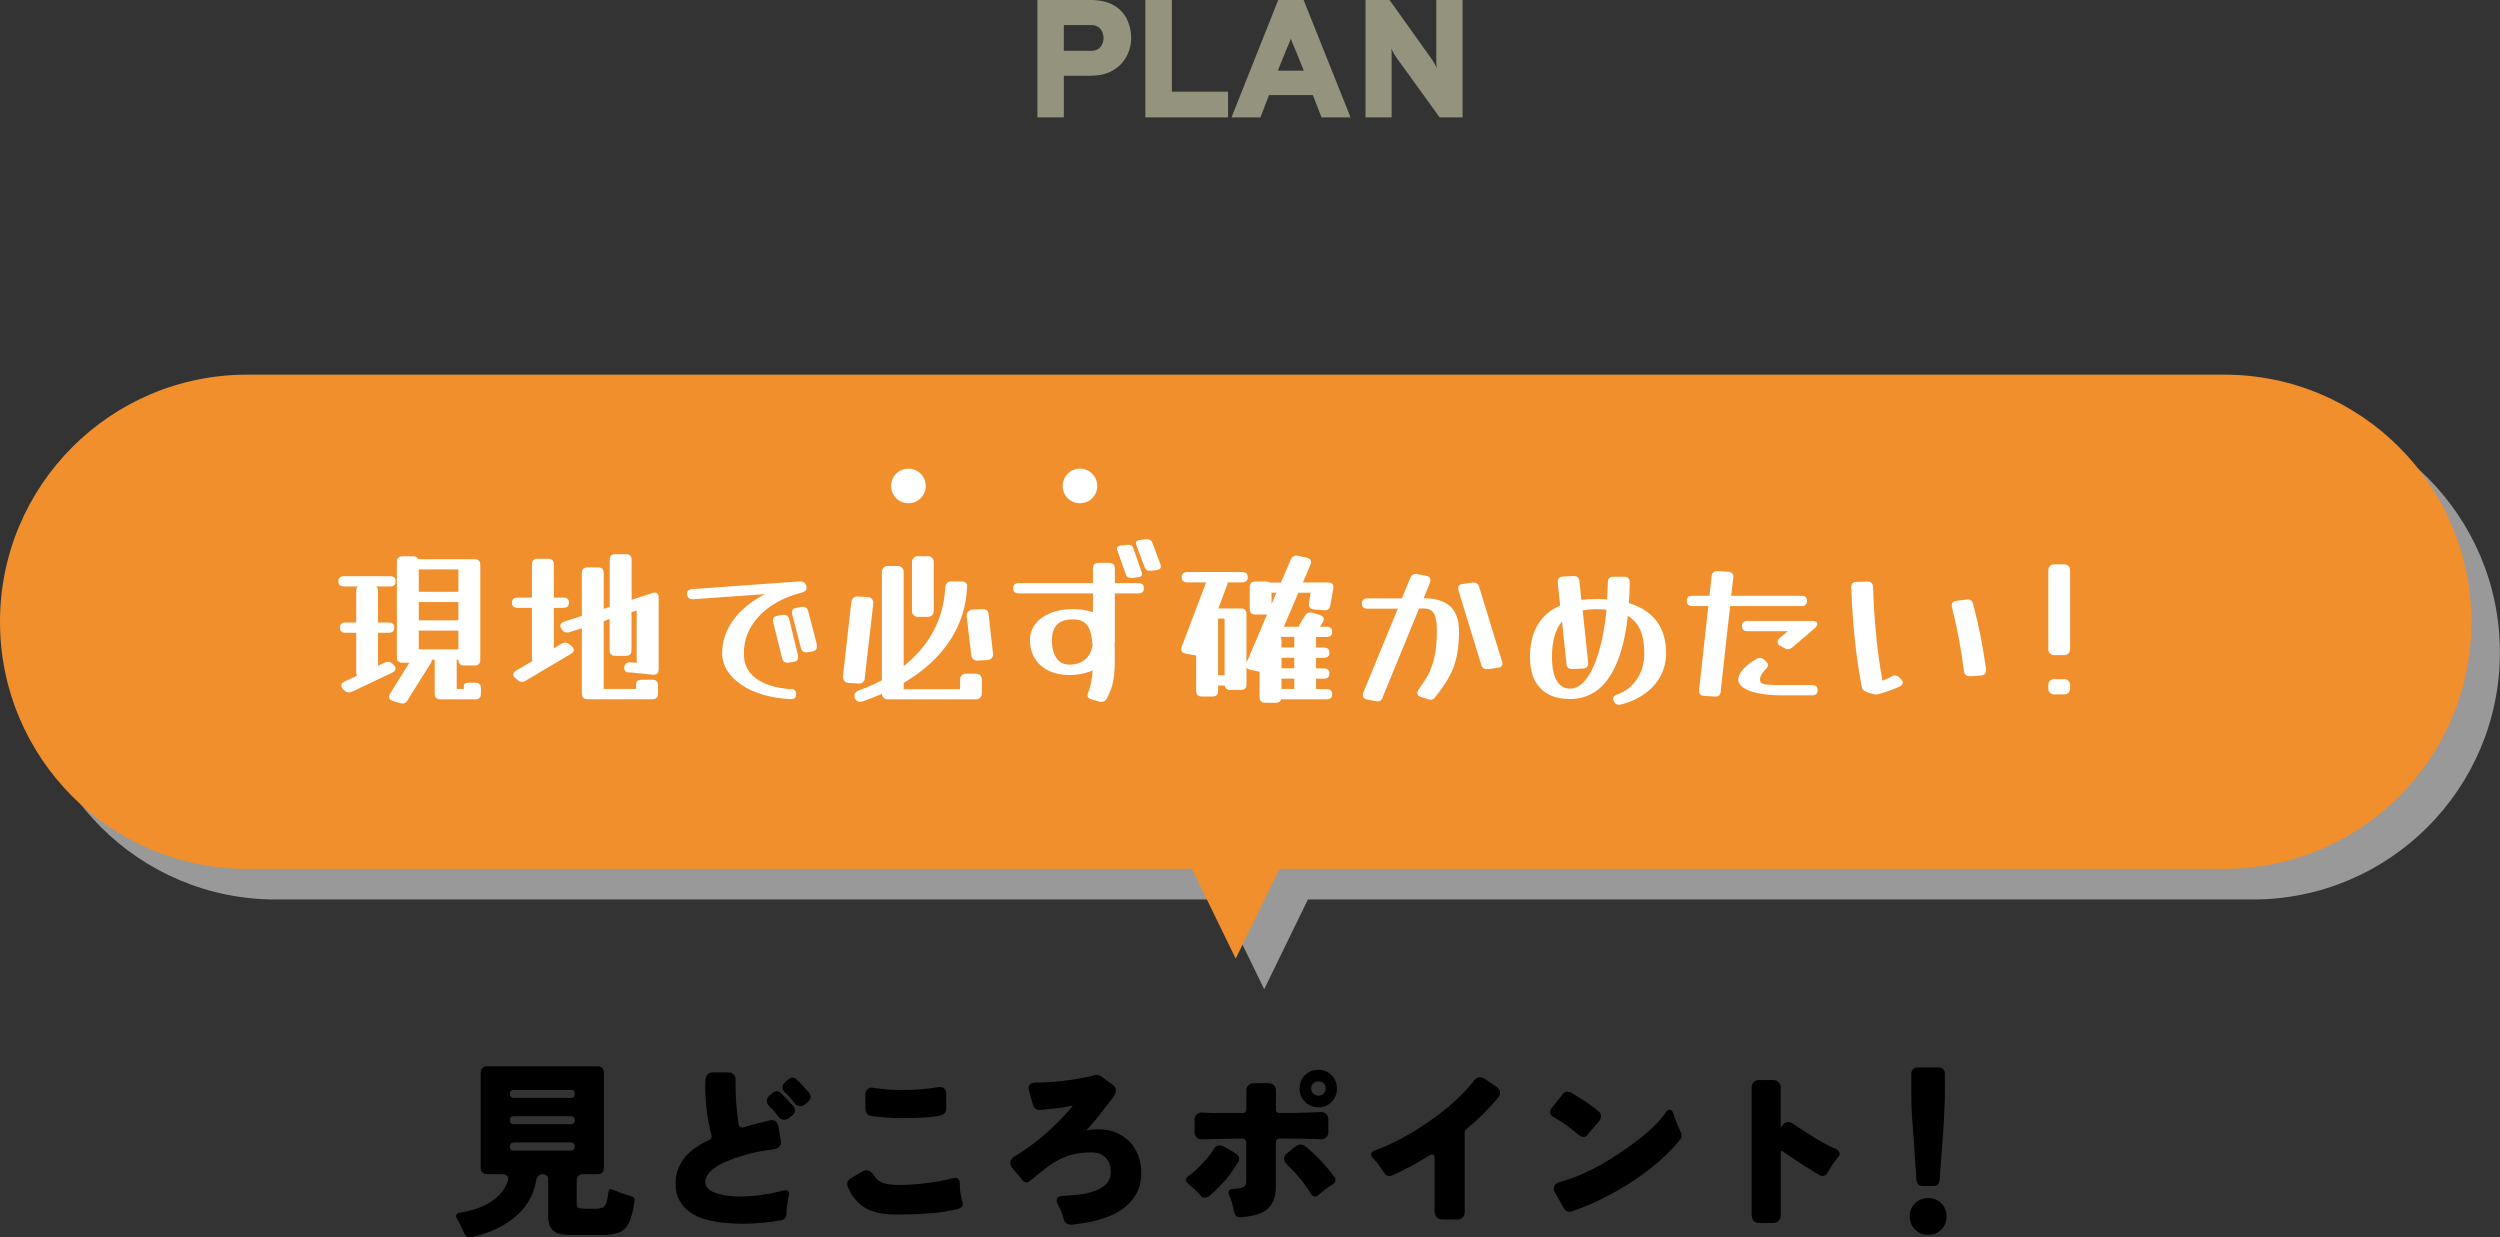 <?xml version="1.0" encoding="UTF-8"?><svg id="_レイヤー_2" xmlns="http://www.w3.org/2000/svg" width="238.55" height="118.07" viewBox="0 0 238.55 118.07"><rect x="0" y="0" width="238.55" height="118.07" fill="#333333" stroke="none"/><defs><style>.cls-1,.cls-2,.cls-3,.cls-4,.cls-5{stroke-width:0px;}.cls-2{fill:#94947e;}.cls-3{fill:#999;}.cls-4{fill:#fff;}.cls-5{fill:#f18f2c;}</style></defs><g id="_レイヤー_1-2"><path class="cls-2" d="M98.99,11.2V0h5.02c.97,0,1.73.18,2.31.53.57.35.99.81,1.24,1.36.25.55.38,1.13.38,1.72,0,.42-.07.84-.22,1.27-.15.42-.38.81-.69,1.17-.31.35-.72.64-1.22.86-.5.22-1.1.32-1.8.32h-2.5v3.97h-2.53ZM101.51,4.85h2.59c.29,0,.52-.06.7-.18.18-.12.3-.28.38-.47.08-.19.12-.38.12-.58,0-.18-.04-.36-.11-.55-.07-.19-.2-.35-.37-.48-.18-.13-.42-.2-.72-.2h-2.59v2.46Z"/><path class="cls-2" d="M109.29,11.2V0h2.53v8.75h5.36v2.45h-7.89Z"/><path class="cls-2" d="M117.51,11.2l4.46-11.2h2.42l4.48,11.2h-2.77l-.83-2.13h-4.18l-.82,2.13h-2.77ZM121.95,6.74h2.46l-.91-2.24c-.03-.07-.07-.16-.11-.25-.04-.09-.08-.19-.12-.29-.04-.1-.07-.19-.1-.28-.03.09-.06.18-.1.28s-.08.19-.12.29c-.04.09-.08.18-.11.25l-.91,2.24Z"/><path class="cls-2" d="M130.3,11.2V0h2.29l4.05,5.68c.05.07.13.19.23.38.11.18.18.33.23.46-.02-.11-.03-.25-.04-.44,0-.19-.01-.32-.01-.4V0h2.51v11.2h-2.19l-4.14-5.73c-.05-.07-.13-.21-.24-.39-.1-.19-.19-.34-.24-.47.03.14.04.3.04.46s0,.3,0,.4v5.73h-2.5Z"/><path class="cls-1" d="M44.97,118.05c-.34.07-.58-.08-.72-.47-.19-.47-.4-.88-.61-1.23-.22-.35-.13-.57.25-.64,1.7-.26,2.98-.85,3.83-1.76.32-.35.57-.76.74-1.24.06-.2.04-.37-.06-.49-.1-.12-.25-.18-.46-.18h-1.48c-.18,0-.32-.05-.43-.16-.11-.11-.16-.25-.16-.43v-9.11c0-.18.05-.32.16-.43.11-.11.25-.16.43-.16h10.58c.18,0,.32.05.43.16.11.11.16.25.16.43v9.11c0,.18-.05.32-.16.43-.11.11-.25.16-.43.16h-1.42c-.18,0-.32.05-.43.16-.11.11-.16.25-.16.43v2.23c0,.22.06.35.19.4.13.05.29.08.48.08h1.12c.3,0,.53-.04.7-.13.17-.09.28-.24.34-.44.08-.28.15-.62.2-1.03.02-.25.15-.33.38-.23.58.24,1.02.4,1.33.49l.43.13c.28.07.39.24.35.51s-.09.55-.15.83c-.06.28-.14.56-.23.82-.22.62-.53,1.04-.94,1.24-.41.2-.95.31-1.64.31h-2.99c-.76,0-1.27-.07-1.53-.22-.5-.29-.76-.76-.76-1.4v-3.65c0-.16-.05-.28-.14-.38-.1-.1-.23-.14-.39-.14s-.3.05-.4.14c-.11.1-.17.22-.2.38-.25,1.51-.99,2.74-2.21,3.69-1.06.84-2.39,1.44-4,1.8ZM49.03,104.76h5.44c.25,0,.38-.13.38-.38s-.13-.38-.38-.38h-5.44c-.25,0-.38.13-.38.38s.13.38.38.38ZM49.03,107.27h5.44c.25,0,.38-.13.38-.38s-.13-.38-.38-.38h-5.44c-.25,0-.38.13-.38.38s.13.38.38.38ZM49.05,109.79h5.42c.11,0,.2-.04.27-.11.07-.07.11-.16.11-.28s-.04-.21-.11-.28c-.07-.07-.16-.11-.27-.11h-5.42c-.12,0-.22.04-.29.11-.07.07-.11.16-.11.27,0,.26.13.4.4.4Z"/><path class="cls-1" d="M70.79,116.77c-1.28,0-2.44-.14-3.46-.41-1.15-.32-1.97-.91-2.47-1.76-.26-.46-.4-.98-.4-1.58s.09-1.1.26-1.52c.17-.42.4-.8.69-1.15.53-.59,1.28-1.12,2.27-1.58.14-.07.22-.17.22-.31,0-.05,0-.1-.02-.16-.36-1.38-.56-2.86-.59-4.45,0-.3,0-.56.02-.77.01-.22.07-.38.16-.5.12-.17.3-.25.54-.25h1.48c.23,0,.4.06.52.19.12.13.18.29.18.48,0,.04,0,.11,0,.22,0,.11,0,.27,0,.46,0,1.15.1,2.36.29,3.62.04.19.14.29.31.29.05,0,.1,0,.16-.02.55-.18,1.37-.4,2.47-.65.2-.07.39-.05.55.05.16.11.26.27.3.49l.23,1.37s.02.1.02.16c0,.14-.04.28-.13.4-.12.14-.29.23-.52.26-.23.03-.56.08-.99.15-1.03.18-2,.43-2.9.76-.5.18-.96.38-1.37.61-.88.5-1.31,1.04-1.31,1.62,0,.52.41.89,1.24,1.13.6.17,1.28.25,2.03.25,1.34,0,2.75-.19,4.23-.58.05-.01.11-.02.18-.02s.14.03.21.08c.07.05.1.14.1.26,0,.06,0,.12-.03.17-.02.05-.03.11-.04.18,0,.07-.01.16-.03.28-.08.44-.13.75-.13.92v.34c-.01.16-.06.3-.15.42s-.23.2-.41.23c-1.34.22-2.58.32-3.71.32ZM73.42,105.56c-.17-.17-.25-.34-.25-.53s.1-.36.29-.53l.25-.2c.14-.12.29-.18.42-.18s.25.05.35.14c.06.07.11.13.16.16.12.11.26.25.41.42.16.17.28.3.36.39s.14.15.18.2l.13.16c.1.12.14.25.14.4s-.08.28-.23.41l-.31.25c-.13.13-.3.2-.5.2s-.36-.08-.5-.25c-.1-.13-.18-.24-.25-.33-.07-.09-.15-.18-.23-.27-.08-.09-.16-.17-.22-.23-.06-.07-.13-.13-.22-.21ZM76.84,105.36c-.14.12-.31.18-.5.18s-.35-.08-.5-.25c-.1-.12-.18-.23-.25-.31-.07-.09-.15-.18-.23-.27-.08-.09-.16-.17-.22-.24-.06-.07-.13-.14-.22-.2-.17-.17-.25-.34-.25-.53s.1-.36.29-.53l.25-.2c.14-.12.29-.18.42-.18s.25.05.35.14c.06.07.11.13.16.16.12.11.26.25.41.42.16.17.28.3.36.39.08.08.14.15.18.2l.13.16c.08.12.13.25.13.39s-.07.28-.22.42l-.31.25Z"/><path class="cls-1" d="M82.7,111.68c.28,0,.5.16.67.47.24.37.55.62.92.74.37.12.89.18,1.55.18s1.46-.05,2.41-.16c.91-.1,1.82-.26,2.72-.5.06-.01.12-.02.18-.02.14,0,.25.05.32.16.06.07.1.17.11.31,0,.44.03.81.09,1.09.06.28.1.46.11.53.01.07.02.13.04.18.02.06.04.1.04.13v.06c0,.26-.14.43-.43.5-.89.22-1.73.35-2.51.41-.79.06-1.43.1-1.94.11-.51.01-1.01.02-1.51.02s-.98-.04-1.44-.12-.89-.21-1.29-.41c-.82-.42-1.43-1.12-1.84-2.11-.07-.17-.08-.33-.02-.48.06-.15.17-.27.32-.35l1.12-.65c.14-.07.28-.11.4-.11ZM82.58,105.84v-1.4c0-.24.08-.41.23-.52.11-.1.23-.14.36-.14.05,0,.12,0,.21.03s.19.03.29.04c.1.01.31.04.62.07.46.06,1.07.09,1.85.09,1.19,0,2.3-.09,3.35-.27.07-.01.13-.02.18-.02.23,0,.39.07.49.22.08.11.13.25.13.43v1.42c0,.16-.05.29-.14.41-.1.12-.29.21-.58.27-.49.11-1.21.17-2.14.2-.55.01-.98.02-1.28.02-1.13,0-2.14-.07-3.04-.2-.16-.02-.28-.1-.38-.23s-.14-.27-.14-.42Z"/><path class="cls-1" d="M102.13,116.84c-.32,0-.53-.16-.63-.49-.14-.54-.32-1-.54-1.39-.1-.16-.14-.29-.14-.41,0-.28.19-.42.57-.44s.83-.05,1.37-.1c.53-.05,1.04-.15,1.53-.31.49-.16.89-.39,1.21-.67s.49-.7.49-1.23-.16-.98-.48-1.32c-.32-.35-.77-.52-1.36-.52-.94,0-1.77.14-2.49.42-.73.28-1.45.72-2.17,1.32l-1.22.99c-.1.08-.21.13-.34.13s-.25-.06-.34-.18l-1.01-1.21c-.12-.17-.18-.33-.18-.49,0-.23.13-.43.4-.59,1.93-1.14,3.76-2.71,5.47-4.7.04-.05.07-.09.09-.13-.04,0-.1,0-.19.02-.09.01-.19.03-.3.05-.11.02-.28.05-.52.09s-.68.09-1.31.15c-.54.06-.82.09-.85.09-.13,0-.26-.05-.38-.14s-.2-.21-.25-.37l-.38-1.35c-.02-.08-.04-.17-.04-.27s.03-.19.09-.27c.11-.13.27-.2.49-.22h.02c1.56,0,3.22-.17,4.97-.52.24-.05.43-.1.57-.14.14-.05.27-.07.39-.07s.25.04.4.13l1.12.83c.19.14.29.32.29.54,0,.14-.04.29-.13.42-.09.14-.19.29-.3.44l-.54.68c-.67.9-1.29,1.65-1.85,2.25.1-.02.19-.04.29-.05.35-.04.63-.05.85-.05.73,0,1.38.14,1.94.43.71.36,1.25.86,1.61,1.51.37.65.55,1.4.55,2.26s-.21,1.59-.63,2.21c-.42.61-.95,1.1-1.6,1.48-1.04.61-2.51,1.01-4.39,1.21h-.11Z"/><path class="cls-1" d="M115.34,114.16c-.12.07-.25.11-.4.11s-.26-.05-.34-.14c-.01-.02-.03-.05-.05-.07-.02-.01-.05-.04-.07-.07l-.11-.13c-.12-.12-.24-.24-.36-.35-.12-.11-.23-.21-.32-.29s-.16-.14-.2-.17c-.04-.04-.09-.08-.13-.13-.13-.1-.2-.21-.21-.33s.07-.24.23-.35c.49-.36.94-.76,1.33-1.19.47-.48.83-.95,1.1-1.4.16-.24.33-.36.52-.36.17,0,.32.04.45.11l1.08.63c.17.1.28.22.34.38.02.06.04.12.04.18,0,.12-.04.23-.13.34-.65,1.14-1.57,2.22-2.77,3.24ZM117.23,113.8c0-.22.15-.34.45-.36.6,0,.98-.11,1.13-.32.07-.1.11-.22.11-.38v-3.71c0-.12-.03-.21-.1-.28-.07-.07-.18-.1-.33-.1h-.72l-2.48.05-.63.02c-.18,0-.34-.06-.47-.19s-.2-.29-.2-.5v-1.17c0-.23.06-.4.19-.52.13-.12.28-.18.46-.18h.13c.43.04,1.04.05,1.84.05h1.94c.12,0,.21-.03.28-.1.07-.07.1-.16.1-.28v-1.78c0-.2.06-.37.19-.5s.3-.19.51-.19h1.42c.2,0,.37.06.5.19.13.13.2.29.2.5v1.78c0,.12.03.21.09.28.06.07.15.1.27.1,1.07,0,1.96-.02,2.66-.05l1.31-.04c.19,0,.35.06.48.19s.19.3.19.51v1.19c0,.22-.07.39-.2.51-.13.13-.29.19-.49.19h-.05c-.86-.05-2.17-.07-3.91-.07-.12,0-.21.03-.27.1-.06.07-.09.16-.09.28v4.23c0,1.07-.34,1.82-1.01,2.27-.49.34-1.28.55-2.36.63h-.09c-.12,0-.23-.04-.32-.11-.14-.16-.23-.41-.27-.76-.05-.14-.08-.29-.11-.43-.11-.37-.21-.65-.31-.85-.04-.07-.05-.14-.05-.22ZM122.81,111.12c-.19-.18-.29-.36-.29-.55s.1-.37.31-.55l.83-.65c.14-.11.29-.16.43-.16.16,0,.3.05.43.14.97.78,1.9,1.75,2.79,2.92.08.1.13.2.13.31,0,.04,0,.07-.02.11-.05.14-.13.25-.25.31-.16.08-.34.21-.56.38-.22.17-.37.29-.46.36-.09.07-.16.13-.2.16-.04.04-.09.08-.15.13-.1.1-.21.14-.33.14s-.25-.08-.37-.23c-.59-1-1.35-1.93-2.29-2.81ZM127.09,105.12c-.35.36-.77.54-1.28.54s-.93-.17-1.28-.52c-.35-.35-.52-.77-.52-1.28s.17-.94.52-1.28c.36-.34.79-.5,1.28-.5s.91.17,1.25.52.51.77.51,1.26-.16.91-.49,1.26ZM125.31,104.35c.13.13.3.2.5.2s.36-.06.49-.19c.13-.13.19-.29.19-.5s-.06-.37-.19-.49c-.13-.12-.29-.18-.49-.18s-.36.06-.5.19-.2.29-.2.48.07.35.2.49Z"/><path class="cls-1" d="M136.89,115.67v-5.06c0-.16-.02-.27-.05-.34-.04-.07-.1-.11-.18-.11s-.2.05-.34.14c-1.19.74-2.35,1.36-3.47,1.85-.1.05-.19.07-.27.07-.22,0-.38-.11-.5-.32-.41-.6-.68-.97-.82-1.11-.14-.14-.23-.24-.28-.3-.1-.12-.14-.23-.14-.34,0-.16.1-.28.31-.36,1.7-.62,3.43-1.54,5.17-2.75,1.86-1.28,3.31-2.6,4.36-3.96.16-.19.32-.29.5-.29s.34.04.47.13l1.17.81c.22.13.32.31.32.54,0,.16-.05.3-.16.43-.83,1.03-1.85,2.05-3.08,3.06-.1.07-.14.16-.14.27v7.63c0,.22-.07.39-.2.51-.13.13-.3.19-.5.19h-1.44c-.2,0-.37-.06-.5-.19s-.2-.3-.2-.51Z"/><path class="cls-1" d="M151.48,108.31c-.11.12-.24.18-.4.18s-.35-.1-.59-.31c-.5-.44-.98-.8-1.42-1.08-.31-.2-.59-.38-.85-.52-.2-.13-.31-.28-.31-.45,0-.12.05-.25.14-.38l1.04-1.31c.13-.18.28-.27.45-.27.18,0,.39.08.63.23.65.4,1.18.75,1.6,1.05.42.31.68.51.77.6.16.12.23.27.23.44s-.06.33-.18.48l-1.13,1.33ZM148.4,113.85c-.08-.16-.13-.29-.13-.4,0-.34.19-.56.58-.67,1.69-.44,3.53-1.32,5.51-2.63,2.27-1.49,3.81-2.84,4.63-4.05.1-.14.2-.22.32-.22.14,0,.26.1.34.31l.14.43c.18.52.34.9.47,1.15s.2.44.2.58c0,.16-.05.29-.16.41-1.15,1.43-2.71,2.78-4.66,4.05-1.84,1.19-3.71,2.11-5.62,2.77-.08.04-.17.05-.25.05-.24,0-.43-.12-.56-.36l-.81-1.44Z"/><path class="cls-1" d="M167.14,115.98v-12.22c0-.2.06-.37.19-.5.13-.13.3-.2.51-.2h1.37c.2,0,.37.07.5.2.13.13.2.3.2.5v3.85s.07-.09.18-.23c.14-.2.31-.31.49-.31s.32.04.43.11c.11.07.21.14.31.21s.25.17.44.3c.53.34,1.07.68,1.64,1.03.6.36,1.21.68,1.84.95.19.1.29.23.29.4,0,.11-.04.22-.13.32-.06.08-.17.23-.33.43s-.39.56-.69,1.08c-.12.2-.27.31-.45.31-.14,0-.26-.03-.34-.09s-.17-.11-.26-.16-.2-.11-.33-.2c-.82-.5-1.76-1.12-2.83-1.85-.07-.06-.13-.09-.16-.09s-.06.02-.07.04c-.01.03-.02.09-.02.17v5.96c0,.2-.07.37-.2.5-.13.13-.3.2-.5.2h-1.37c-.22,0-.39-.07-.51-.2s-.19-.3-.19-.5Z"/><path class="cls-1" d="M185.24,117.33c-.34.34-.75.5-1.25.5s-.92-.17-1.26-.51c-.34-.34-.51-.76-.51-1.26s.17-.91.51-1.24.76-.5,1.26-.5.92.17,1.25.5.5.75.5,1.25-.17.92-.5,1.26ZM183.46,113.17c-.34,0-.53-.18-.58-.54-.02-.17-.04-.35-.04-.54,0-.19-.02-.39-.05-.59l-.27-4.01c-.1-1.01-.14-2.01-.14-3.01v-2.03c0-.18.05-.32.16-.43.11-.11.25-.16.43-.16h2.02c.18,0,.32.05.43.16.11.11.16.25.16.43v2.03c0,.3-.01.71-.04,1.24-.01.26-.02.54-.04.84-.01.29-.03.6-.05.93l-.29,4.01c-.02.2-.04.4-.05.59s-.02.37-.04.54c-.05.36-.24.54-.58.54h-1.04Z"/><path class="cls-3" d="M214.96,38.67H26.3c-13.02,0-23.58,10.56-23.58,23.58h0c0,13.02,10.56,23.58,23.58,23.58h90.16l4.17,8.56,4.17-8.56h90.16c13.02,0,23.58-10.56,23.58-23.58h0c0-13.02-10.56-23.58-23.58-23.58Z"/><path class="cls-5" d="M212.25,35.75H23.58C10.56,35.75,0,46.31,0,59.33h0c0,13.02,10.56,23.58,23.58,23.58h90.16l4.17,8.56,4.17-8.56h90.16c13.02,0,23.58-10.56,23.58-23.58h0c0-13.02-10.56-23.58-23.58-23.58Z"/><path class="cls-4" d="M36.73,63.22c.09-.04.18-.07.29-.07.16,0,.31.07.44.2l.1.1c.12.12.18.23.18.34,0,.16-.1.29-.31.39l-3.85,1.83c-.09.04-.18.06-.29.06-.16,0-.31-.06-.44-.2l-.1-.1c-.12-.12-.18-.23-.18-.34,0-.16.1-.29.31-.39l1.19-.57c-.05-.08-.08-.18-.08-.31v-3.78h-1.01c-.36,0-.54-.16-.54-.49s.18-.49.54-.49h1.01v-3.02c0-.2.06-.34.18-.42h-1.34c-.36,0-.54-.16-.54-.49s.18-.49.54-.49h4.38c.36,0,.54.16.54.49s-.18.49-.54.49h-1.32c.12.09.18.23.18.42v3.02h1.01c.36,0,.54.16.54.49s-.18.49-.54.49h-1.01v3.15l.65-.31ZM38.9,66.82c-.13.21-.29.31-.49.31-.05,0-.12-.01-.21-.03l-.7-.21c-.25-.09-.38-.22-.38-.41,0-.09.03-.19.1-.29l1.84-2.95h-.65c-.36,0-.54-.18-.54-.54v-9.08c0-.36.18-.54.54-.54h1.01c.25,0,.41.09.49.28h5.38c.36,0,.54.18.54.54v9.06c0,.36-.18.54-.54.54h-1.01c-.36,0-.54-.18-.54-.54v-.02h-.16v2.8h.68v-.31c0-.2.18-.29.54-.29h.55c.36,0,.54.18.54.54v.51c0,.36-.18.54-.54.54h-3.33c-.36,0-.54-.18-.54-.54v-3.24h-.28v.05c0,.08-.03.17-.1.29l-2.22,3.54ZM43.74,54.33h-3.78v2.14h3.78v-2.14ZM39.96,59.19h3.78v-1.74h-3.78v1.74ZM39.96,61.96h3.78v-1.79h-3.78v1.79Z"/><path class="cls-4" d="M53.58,61.43c.11-.08.22-.11.34-.11.15,0,.29.05.41.16l.2.16c.15.13.23.26.23.37,0,.13-.09.26-.28.38l-4.32,2.56c-.11.08-.22.11-.34.11-.15,0-.29-.05-.41-.16l-.2-.16c-.15-.13-.23-.26-.23-.38,0-.15.09-.28.28-.38l1.55-.91c-.03-.08-.05-.17-.05-.28v-4.79h-1.37c-.36,0-.54-.16-.54-.49s.18-.49.54-.49h1.37v-3.16c0-.36.18-.54.54-.54h1.01c.36,0,.54.18.54.54v3.16h.9c.36,0,.54.16.54.49s-.18.49-.54.49h-.9v3.86l.73-.44ZM60.05,64.18c-.33-.03-.49-.17-.49-.41,0-.2.06-.35.17-.45.11-.1.26-.14.45-.12l.57.05v-5l-.49.16v3.63c0,.36-.18.54-.54.54h-1.01c-.36,0-.54-.18-.54-.54v-2.97l-.57.2v6.47h3.1v-.44c0-.29.18-.44.54-.44h1.01c.36,0,.54.18.54.54v.78c0,.36-.18.54-.54.54h-6.19c-.36,0-.54-.18-.54-.54v-6.24l-1.21.39s-.08.02-.12.02c-.04,0-.07,0-.11,0-.2,0-.35-.09-.47-.28l-.02-.03c-.09-.12-.13-.23-.13-.33,0-.17.12-.3.36-.39l1.7-.55v-4.09c0-.36.18-.54.54-.54h1.01c.36,0,.54.18.54.54v3.42l.57-.2v-4.48c0-.36.18-.54.54-.54h1.01c.36,0,.54.18.54.54v3.81l1.96-.64c.09-.03.16-.05.23-.05.26,0,.39.16.39.49v6.83c0,.38-.19.55-.57.52l-2.22-.23Z"/><path class="cls-4" d="M75.45,65.73c.35.02.52.19.52.51,0,.34-.18.49-.55.47-.92-.04-1.78-.18-2.57-.41-.79-.23-1.48-.54-2.06-.93-.59-.39-1.05-.84-1.38-1.36-.33-.52-.5-1.07-.5-1.67,0-1.16.36-2.23,1.08-3.2s1.72-1.79,3.01-2.45l-6.85.49c-.39.02-.59-.16-.59-.55,0-.25.16-.39.49-.42l10.25-.73c.33-.02.54.12.64.42.02.09.03.15.03.18,0,.22-.15.37-.44.46-1.15.29-2.14.72-2.97,1.29-.83.57-1.46,1.23-1.91,2s-.67,1.61-.67,2.53c0,.62.13,1.14.4,1.56.27.42.62.76,1.06,1.02.44.26.92.45,1.44.58.52.12,1.04.2,1.55.24ZM76.14,62.52s.02.1.02.18c0,.27-.15.42-.44.46l-.47.07c-.34.05-.54-.09-.62-.42l-.85-3.42s-.02-.1-.02-.18c0-.27.15-.42.44-.46l.47-.07c.35-.05.56.09.64.42l.83,3.42ZM77.93,61.52s.02.1.02.18c0,.25-.14.4-.42.46l-.47.08c-.35.05-.56-.09-.64-.42l-.83-3.19s-.02-.06-.02-.1c0-.03,0-.07,0-.1,0-.24.15-.39.44-.44l.47-.08c.35-.05.56.09.64.42l.83,3.19Z"/><path class="cls-4" d="M82.52,64.73c-.01.14-.07.26-.18.36-.11.1-.24.14-.39.13l-.98-.05c-.16-.01-.3-.08-.4-.2-.1-.12-.15-.26-.14-.42l.81-7.14c.02-.15.09-.27.2-.37.11-.09.23-.13.38-.12l.99.05c.16.01.3.08.4.2.1.12.14.26.12.42l-.82,7.14ZM82.21,66.95s-.08.02-.15.02c-.17,0-.32-.07-.42-.21-.08-.13-.11-.24-.11-.34,0-.26.15-.45.44-.55.78-.28,1.51-.6,2.18-.96v-10.35c0-.15.05-.28.16-.39.11-.11.24-.16.39-.16h.98c.15,0,.28.05.39.16.11.11.16.24.16.39v9c1.23-.97,2.18-2.09,2.85-3.36.67-1.27,1.05-2.67,1.12-4.19.01-.15.07-.28.17-.38.1-.1.23-.15.38-.15h.98c.16,0,.3.04.41.12s.16.19.15.32c-.08,1.92-.63,3.66-1.66,5.22-1.03,1.56-2.5,2.9-4.4,4.02v.6h5.38v-.93c0-.15.05-.28.16-.39.11-.11.24-.16.39-.16h.98c.15,0,.28.05.39.16s.16.24.16.39v1.35c0,.15-.05.28-.16.39-.11.11-.24.16-.39.16h-8.44c-.15,0-.28-.05-.39-.15-.11-.1-.16-.23-.16-.37-.62.27-1.27.52-1.94.75ZM89.1,58.31c0,.15-.05.28-.16.39-.11.11-.24.16-.39.16h-.98c-.15,0-.28-.05-.39-.16-.11-.11-.16-.24-.16-.39v-4.69c0-.15.05-.28.16-.39.11-.11.24-.16.39-.16h.98c.15,0,.28.05.39.16.11.11.16.24.16.39v4.69ZM94.76,62.35c.02.16-.02.31-.12.43-.1.12-.24.19-.42.2l-.98.05c-.14.01-.26-.03-.37-.13-.1-.1-.17-.22-.19-.36l-.44-3.73c-.01-.17.03-.32.13-.44.1-.12.23-.18.41-.2l.98-.05c.15-.01.28.03.39.11.11.09.17.21.18.36l.42,3.75Z"/><path class="cls-4" d="M105.62,66.66c-.13.21-.29.31-.49.31-.03,0-.07,0-.1,0-.03,0-.07-.01-.11-.02l-.77-.21c-.25-.06-.38-.2-.38-.39,0-.1.02-.19.07-.28.23-.56.37-1.27.42-2.1-.67.29-1.42.44-2.25.44-.74,0-1.39-.14-1.96-.42-.57-.28-1-.67-1.31-1.17-.31-.5-.46-1.08-.46-1.74,0-.6.18-1.12.53-1.56.35-.44.83-.78,1.44-1.03.61-.24,1.3-.37,2.09-.37.4,0,.76.03,1.08.08.32.05.61.13.87.23v-1.81h-7.07c-.36,0-.54-.16-.54-.49s.18-.49.54-.49h7.07v-1.39c0-.36.18-.54.54-.54h1.01c.36,0,.54.18.54.54v1.39h2.23c.36,0,.54.16.54.49s-.18.49-.54.49h-2.23v4.38c0,.16-.01.33-.03.49.01.17.02.34.02.51,0,.16,0,.32,0,.47v.54c0,.55-.02,1.04-.07,1.45-.04.41-.12.79-.23,1.13s-.27.7-.47,1.07ZM100.37,61.07c0,.73.15,1.3.44,1.72.29.42.7.63,1.21.63.62,0,1.12-.16,1.51-.48.38-.32.63-.77.72-1.36-.06-.93-.24-1.58-.52-1.94-.28-.36-.74-.54-1.38-.54-1.32,0-1.97.66-1.97,1.97ZM108.96,54.65s.02.07.02.12c0,.19-.15.29-.44.32l-.47.05c-.34.04-.54-.06-.62-.29l-.85-2.37s-.02-.07-.02-.12c0-.19.15-.29.44-.32l.47-.05c.35-.04.56.06.64.29l.83,2.37ZM110.75,53.96s.02.07.02.12c0,.17-.14.28-.42.32l-.47.06c-.35.04-.56-.06-.64-.29l-.83-2.21s-.02-.04-.02-.07c0-.02,0-.04,0-.07,0-.17.15-.27.44-.3l.47-.06c.35-.04.56.06.64.29l.83,2.21Z"/><path class="cls-4" d="M116.23,65.92c0,.36-.18.54-.54.54h-1.01c-.36,0-.54-.18-.54-.54v-3.37s-.09,0-.13-.02l-.88-.16c-.28-.05-.42-.2-.42-.42,0-.09.02-.17.05-.24l2.33-6.14h-1.79c-.36,0-.54-.16-.54-.49s.18-.49.54-.49h5.22c.36,0,.54.16.54.49s-.18.49-.54.49h-1.37c0,.08-.02.16-.05.24l-.85,2.25h2.15c.36,0,.54.18.54.54v4.65l1.97-4.63s-.07.02-.11.02h-1.01c-.36,0-.54-.18-.54-.54v-2.07c0-.36.18-.54.54-.54h1.01c.14,0,.25.03.34.1h1.08l.95-2.2c.11-.25.28-.38.5-.38h.08s.06,0,.08.02l.86.18c.27.07.41.21.41.42,0,.07-.02.15-.05.24l-.73,1.71h2.41c.18,0,.32.05.41.15.09.1.11.25.08.43l-.28,1.6c-.07.35-.26.51-.59.47l-.99-.08c-.36-.03-.51-.23-.46-.6l.16-.99h-1.17l-1.39,3.24h1.45v-.02c0-.05.01-.11.03-.15.02-.05.05-.1.08-.15l.47-.73c.13-.21.3-.31.51-.31.04,0,.11.01.2.03l.7.21c.25.09.38.22.38.41,0,.08-.03.17-.1.29l-.26.42h.62c.36,0,.54.16.54.49s-.18.49-.54.49h-1v1.01h.73c.36,0,.54.16.54.49s-.18.49-.54.49h-.73v1.01h.73c.36,0,.54.16.54.49s-.18.49-.54.49h-.73v.99h1c.36,0,.54.16.54.49s-.18.49-.54.49h-4.34c-.07.22-.23.33-.5.33h-1.01c-.36,0-.54-.18-.54-.54v-2.43h-.03l-.86-.18c-.18-.04-.3-.12-.36-.23v1.61c0,.36-.18.54-.54.54h-1.01c-.3,0-.48-.14-.52-.42h-.64v.52ZM116.23,59.08v5.35h.62v-5.4h-.62v.05ZM121.33,56.55v1.09l.47-1.09h-.47ZM122.28,61.05v.73h1.22v-1.01h-1.29c.04.08.06.17.06.28ZM122.28,63.77h1.22v-1.01h-1.22v1.01ZM122.28,65.74h1.22v-.99h-1.22v.99Z"/><path class="cls-4" d="M131.96,66.53c-.12.31-.34.44-.65.38l-.86-.16c-.27-.05-.41-.19-.41-.41,0-.08.02-.16.05-.26l3.29-8h-2.89c-.36,0-.54-.16-.54-.49s.18-.49.54-.49h3.28l.8-1.94c.12-.31.34-.44.65-.38l.86.16c.27.05.41.19.41.41,0,.08-.02.16-.05.26l-.6,1.48h.02c1.13,0,1.97.26,2.53.77.55.52.83,1.31.83,2.37,0,.88-.07,1.64-.2,2.29s-.32,1.21-.55,1.68-.47.89-.73,1.25c-.25.36-.51.71-.76,1.04-.13.18-.28.28-.46.28-.08,0-.16-.02-.25-.05l-.67-.21c-.24-.06-.36-.2-.36-.39,0-.1.04-.2.11-.31.26-.35.53-.75.8-1.2.27-.45.5-1.02.68-1.72.18-.7.28-1.58.28-2.66,0-.8-.09-1.37-.28-1.69-.19-.32-.52-.48-1-.48h-.42l-3.47,8.46ZM143.33,63.09c.02.09.03.16.03.21,0,.25-.15.39-.44.42l-.93.13c-.33.04-.54-.09-.64-.39l-2.18-7.11c-.02-.09-.03-.16-.03-.21,0-.25.15-.39.44-.42l.93-.13s.05,0,.07,0,.05,0,.06,0c.26,0,.43.14.5.41l2.18,7.11Z"/><path class="cls-4" d="M154.67,67.23s-.07.02-.1.02h-.08c-.24,0-.41-.12-.51-.36-.03-.09-.05-.16-.05-.21,0-.2.14-.34.41-.42.77-.27,1.39-.76,1.86-1.46.47-.7.7-1.52.7-2.45s-.12-1.63-.38-2.22-.65-1.04-1.19-1.37c-.28,2.59-.89,4.56-1.81,5.91-.92,1.35-2.16,2.03-3.72,2.03-1.22,0-2.16-.34-2.82-1.03s-.99-1.67-.99-2.97c0-2.43.96-4.07,2.88-4.92l-.23-2.17c-.03-.37.13-.56.49-.59l1.01-.05c.35-.02.54.15.57.51l.18,1.76c.46-.05.93-.08,1.43-.08.36,0,.7.01,1.03.03.03-.52.05-1.06.07-1.61,0-.37.18-.55.54-.55h1.01c.36,0,.54.19.54.55-.01.7-.04,1.35-.08,1.97,1.16.35,2.04.92,2.65,1.73.6.8.9,1.83.9,3.06,0,.78-.18,1.5-.53,2.16-.35.66-.85,1.22-1.5,1.69-.65.47-1.41.81-2.29,1.04ZM151.54,63.2c.03.37-.13.57-.49.59l-1.01.05c-.35.02-.54-.15-.57-.51l-.42-4.03c-.64.74-.96,1.87-.96,3.39,0,.99.15,1.74.45,2.25s.73.77,1.28.77,1.07-.31,1.54-.92.88-1.49,1.21-2.62c.34-1.13.58-2.46.72-3.99-.29-.03-.61-.05-.95-.05-.49,0-.93.04-1.32.11l.52,4.96Z"/><path class="cls-4" d="M164.2,65.96c-.03.36-.22.53-.57.5l-1.01-.05c-.36-.02-.52-.22-.49-.59l.88-7.99h-1.52c-.36,0-.54-.16-.54-.49s.18-.49.54-.49h1.63l.2-1.84c.03-.36.22-.53.57-.51l1.01.05c.36.02.52.22.49.59l-.2,1.71h6.7c.36,0,.54.16.54.49s-.18.49-.54.49h-6.8l-.9,8.12ZM172.9,65.37c.36,0,.54.16.54.49s-.18.49-.54.49h-2.89c-.8,0-1.52-.06-2.14-.18-.62-.12-1.11-.29-1.47-.52-.35-.23-.53-.49-.53-.8,0-.33.17-.67.5-1.03.34-.36.75-.67,1.24-.95.12-.07.22-.1.31-.1.15,0,.3.07.44.2l.16.15c.12.12.18.23.18.34,0,.12-.08.26-.23.41-.14.14-.26.3-.37.47s-.16.34-.16.51c0,.14.05.25.15.33.1.08.3.13.59.15.3.03.74.04,1.31.04h2.89ZM171.03,61.77c-.15.12-.29.18-.42.18-.1,0-.21-.03-.33-.1l-.39-.21c-.18-.1-.28-.22-.28-.38,0-.13.07-.26.21-.38l.77-.65h-3.83c-.36,0-.54-.16-.54-.49s.18-.49.54-.49h6.18c.3,0,.46.1.46.29,0,.12-.07.24-.21.38l-2.15,1.84Z"/><path class="cls-4" d="M180.48,64.55c.12-.07.23-.1.33-.1.15,0,.29.07.42.2l.13.11c.13.11.2.23.2.37,0,.15-.1.28-.29.38-.3.13-.62.26-.94.38s-.65.22-.99.31c-.1.04-.21.07-.34.07-.11,0-.22-.02-.34-.07l-.52-.16c-.29-.09-.46-.27-.5-.54-.27-1.42-.49-2.91-.65-4.45-.16-1.54-.28-3.19-.34-4.96-.02-.38.15-.57.52-.57l1.01-.02c.36,0,.54.18.55.54.11,3.35.41,6.32.9,8.92.13-.05.27-.12.42-.19.15-.07.3-.14.45-.22ZM189.49,63.87c.05.37-.11.56-.49.59l-1.01.07c-.34.01-.53-.15-.59-.49-.13-1.03-.29-2.06-.48-3.07-.19-1.02-.41-2.02-.66-3.01-.01-.03-.02-.07-.02-.1,0-.03,0-.06,0-.1,0-.26.15-.41.46-.44l.95-.11c.34-.05.55.1.64.47.28,1.08.52,2.12.72,3.15.2,1.02.36,2.04.51,3.05Z"/><path class="cls-4" d="M197.53,61.96c0,.15-.05.28-.16.39-.11.11-.24.16-.39.16h-.98c-.15,0-.28-.05-.39-.16-.11-.11-.16-.24-.16-.39v-7.56c0-.15.05-.28.16-.39.11-.11.24-.16.39-.16h.98c.15,0,.28.05.39.16.11.11.16.24.16.39v7.56ZM197.53,65.71c0,.15-.05.28-.16.39-.11.11-.24.16-.39.16h-.98c-.15,0-.28-.05-.39-.16-.11-.11-.16-.24-.16-.39v-.36c0-.15.05-.28.16-.39.11-.11.24-.16.39-.16h.98c.15,0,.28.05.39.16.11.11.16.24.16.39v.36Z"/><path class="cls-4" d="M86.68,44.72c.92,0,1.65.73,1.65,1.65s-.73,1.65-1.65,1.65-1.65-.73-1.65-1.65.73-1.65,1.65-1.65Z"/><path class="cls-4" d="M103.05,44.72c.92,0,1.65.73,1.65,1.65s-.73,1.65-1.65,1.65-1.65-.73-1.65-1.65.73-1.65,1.65-1.65Z"/></g></svg>